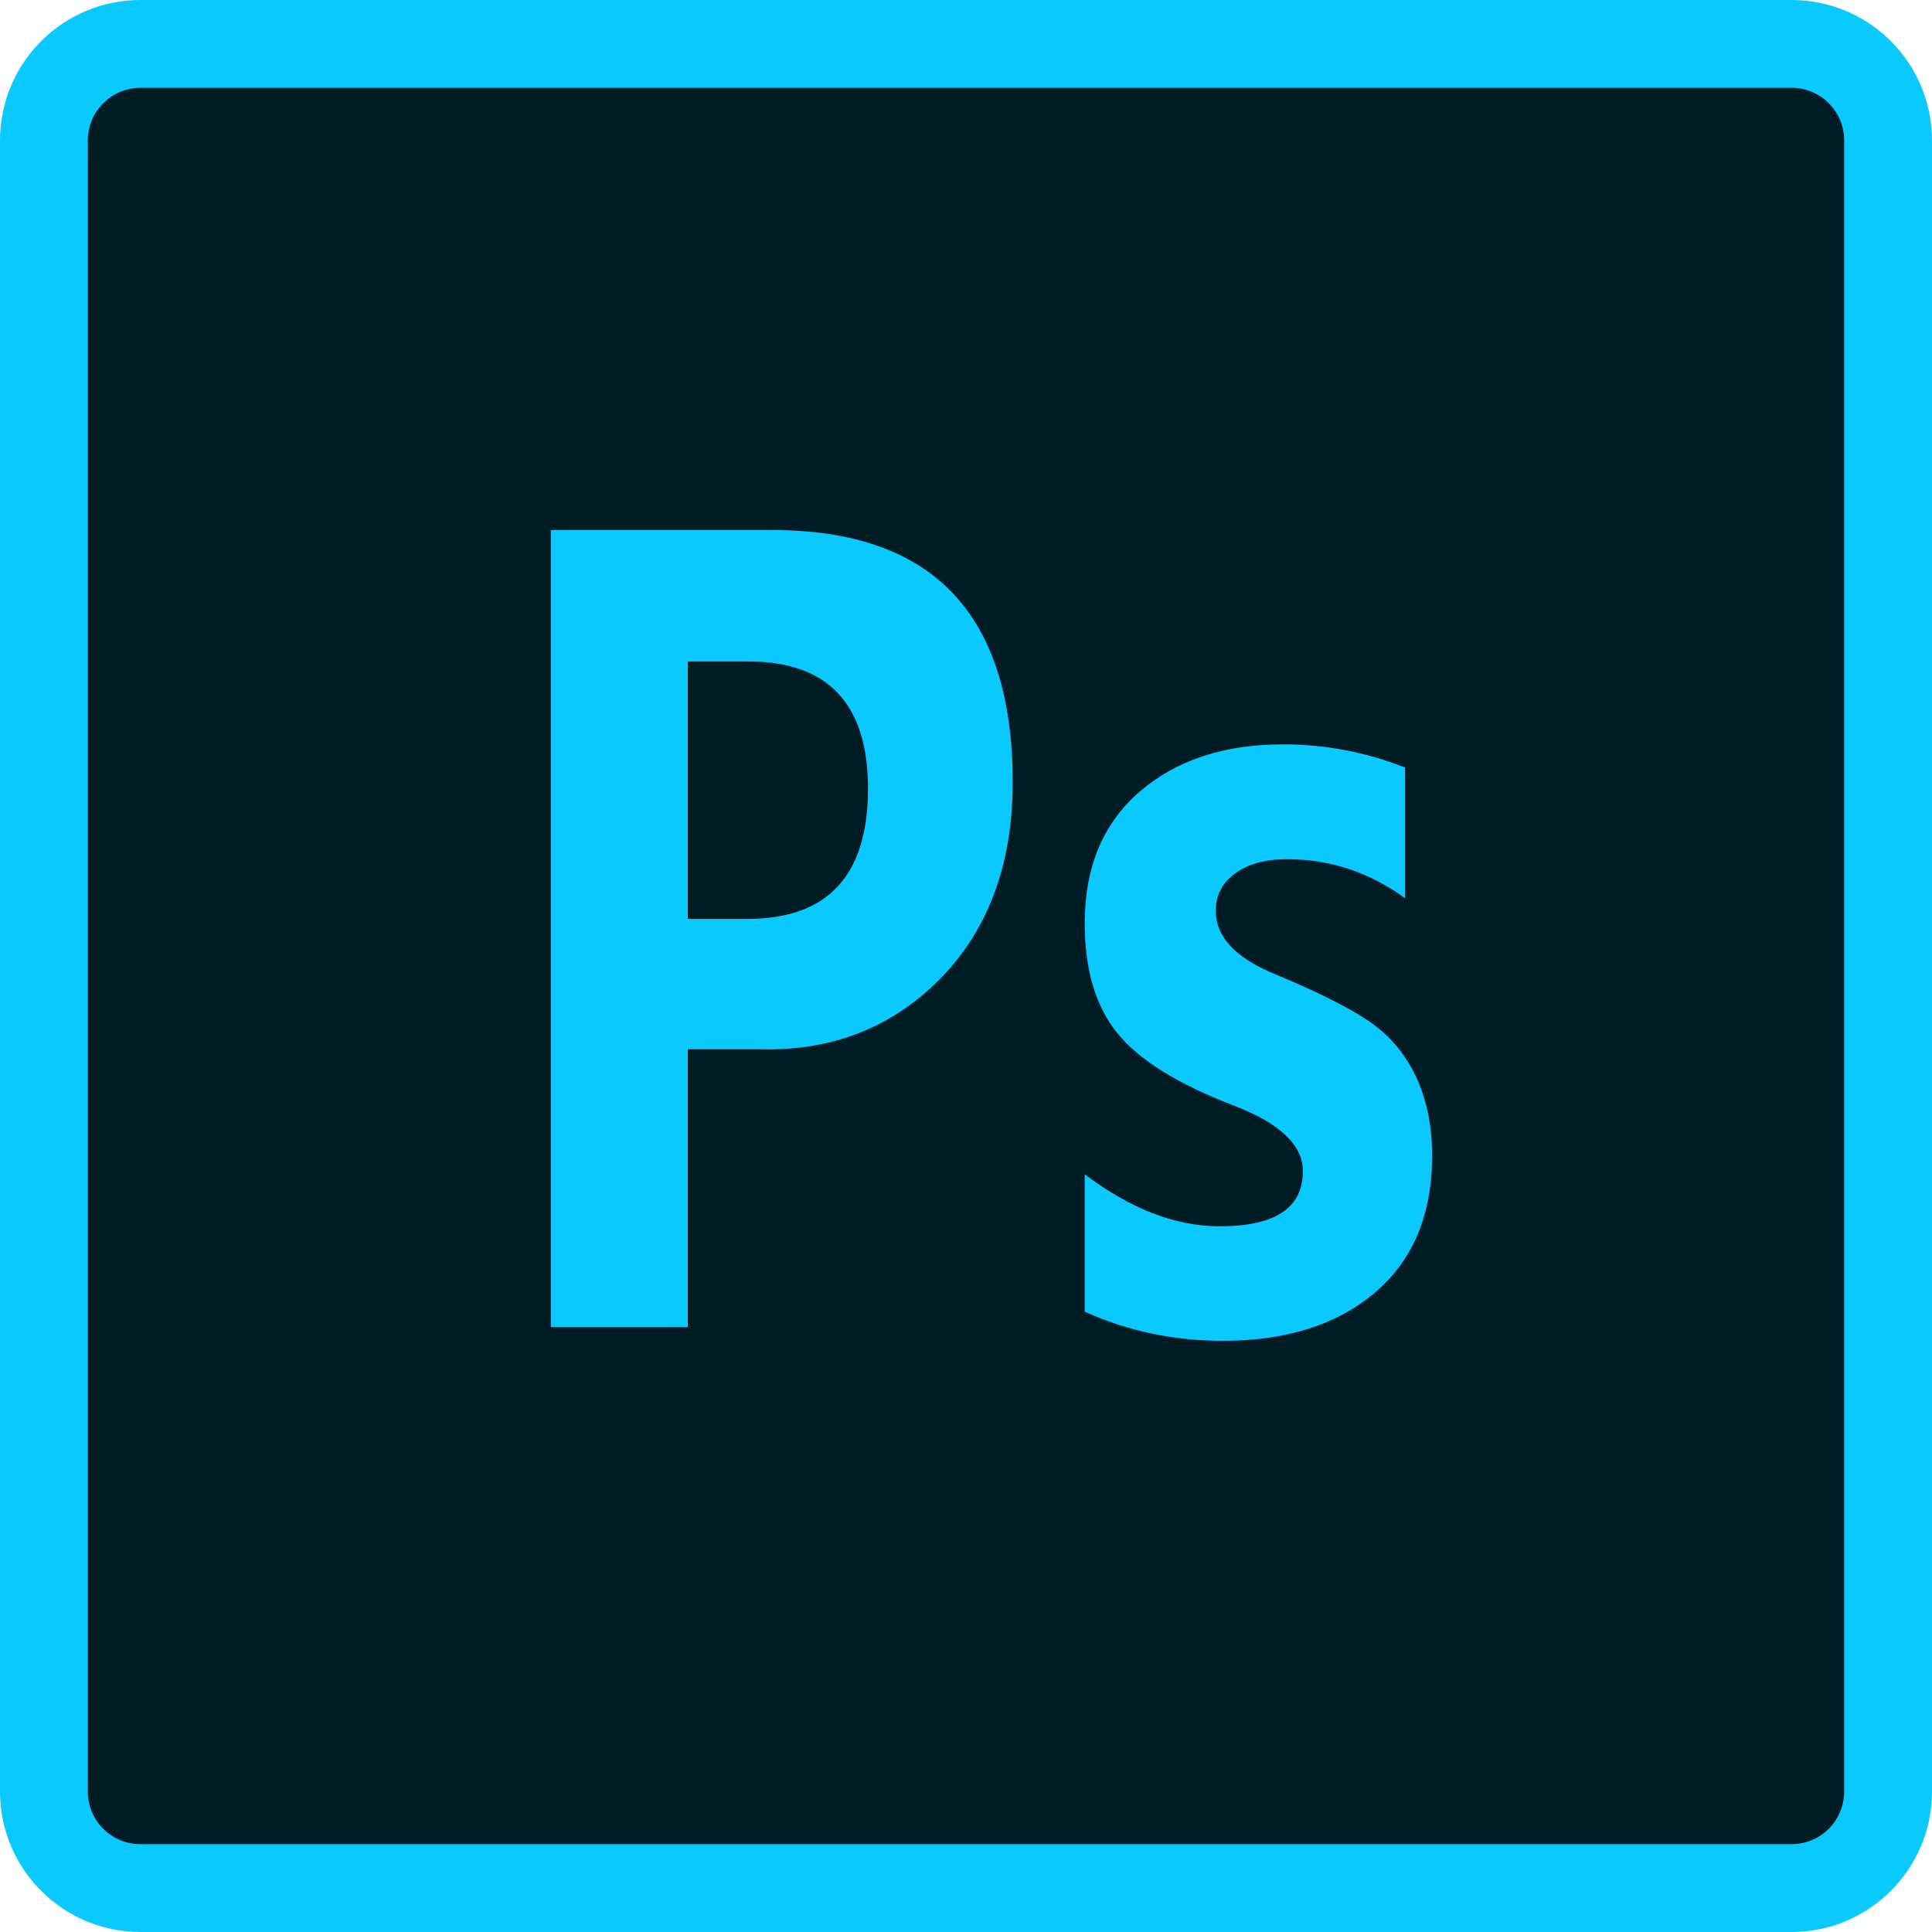 <?xml version="1.0" standalone="no"?><!DOCTYPE svg PUBLIC "-//W3C//DTD SVG 1.1//EN" "http://www.w3.org/Graphics/SVG/1.1/DTD/svg11.dtd"><svg t="1762367645482" class="icon" viewBox="0 0 1024 1024" version="1.1" xmlns="http://www.w3.org/2000/svg" p-id="29044" xmlns:xlink="http://www.w3.org/1999/xlink" width="200" height="200"><path d="M74.473 1000.727c-28.3 0-51.2-22.9-51.2-51.2V74.473c0-28.3 22.9-51.2 51.2-51.2h875.055c28.3 0 51.2 22.9 51.2 51.2v875.055c0 28.3-22.9 51.2-51.2 51.2H74.473z" fill="#001D26" p-id="29045"></path><path d="M949.527 46.545c15.453 0 27.927 12.474 27.927 27.927v875.055c0 15.453-12.474 27.927-27.927 27.927H74.473c-15.453 0-27.927-12.474-27.927-27.927V74.473c0-15.453 12.474-27.927 27.927-27.927h875.055m0-46.545H74.473C33.327 0 0 33.327 0 74.473v875.055c0 41.146 33.327 74.473 74.473 74.473h875.055c41.146 0 74.473-33.327 74.473-74.473V74.473c0-41.146-33.327-74.473-74.473-74.473z" fill="#09C9FF" p-id="29046"></path><path d="M364.544 556.125v147.27h-72.611V280.948h117.481c84.899 0 127.348 44.497 127.348 133.679 0 43.194-12.847 78.01-38.353 104.076-25.693 26.065-57.716 38.54-96.07 37.423h-37.795z m0-205.359v136.285h31.465c42.822 0 64.047-23.087 64.047-69.073 0-44.87-21.225-67.398-63.488-67.398h-32.023zM574.929 622.406c24.39 18.432 48.221 27.555 71.494 27.555 29.417 0 44.125-9.681 44.125-29.231 0-13.777-12.102-25.321-36.305-34.63-30.161-11.543-51.014-24.576-62.371-38.912-11.357-14.336-16.943-33.513-16.943-57.903 0-29.603 9.681-52.876 29.044-69.632 19.363-16.756 44.87-25.135 76.148-25.135 22.342 0 43.753 4.096 64.605 12.288v69.26c-18.991-13.777-39.843-20.666-62.557-20.666-11.357 0-20.48 2.42-27.369 7.447-6.889 5.027-10.426 11.543-10.426 19.735 0 13.777 10.24 24.948 30.906 33.513 21.969 9.123 38.54 17.315 49.711 24.762s19.549 17.315 25.321 29.417c5.772 12.102 8.751 26.252 8.751 42.263 0 31.092-10.054 55.296-30.161 72.425-20.108 17.129-46.918 25.693-80.617 25.693-26.438 0-50.828-5.213-73.356-15.453v-72.797z" fill="#09C9FF" p-id="29047"></path></svg>